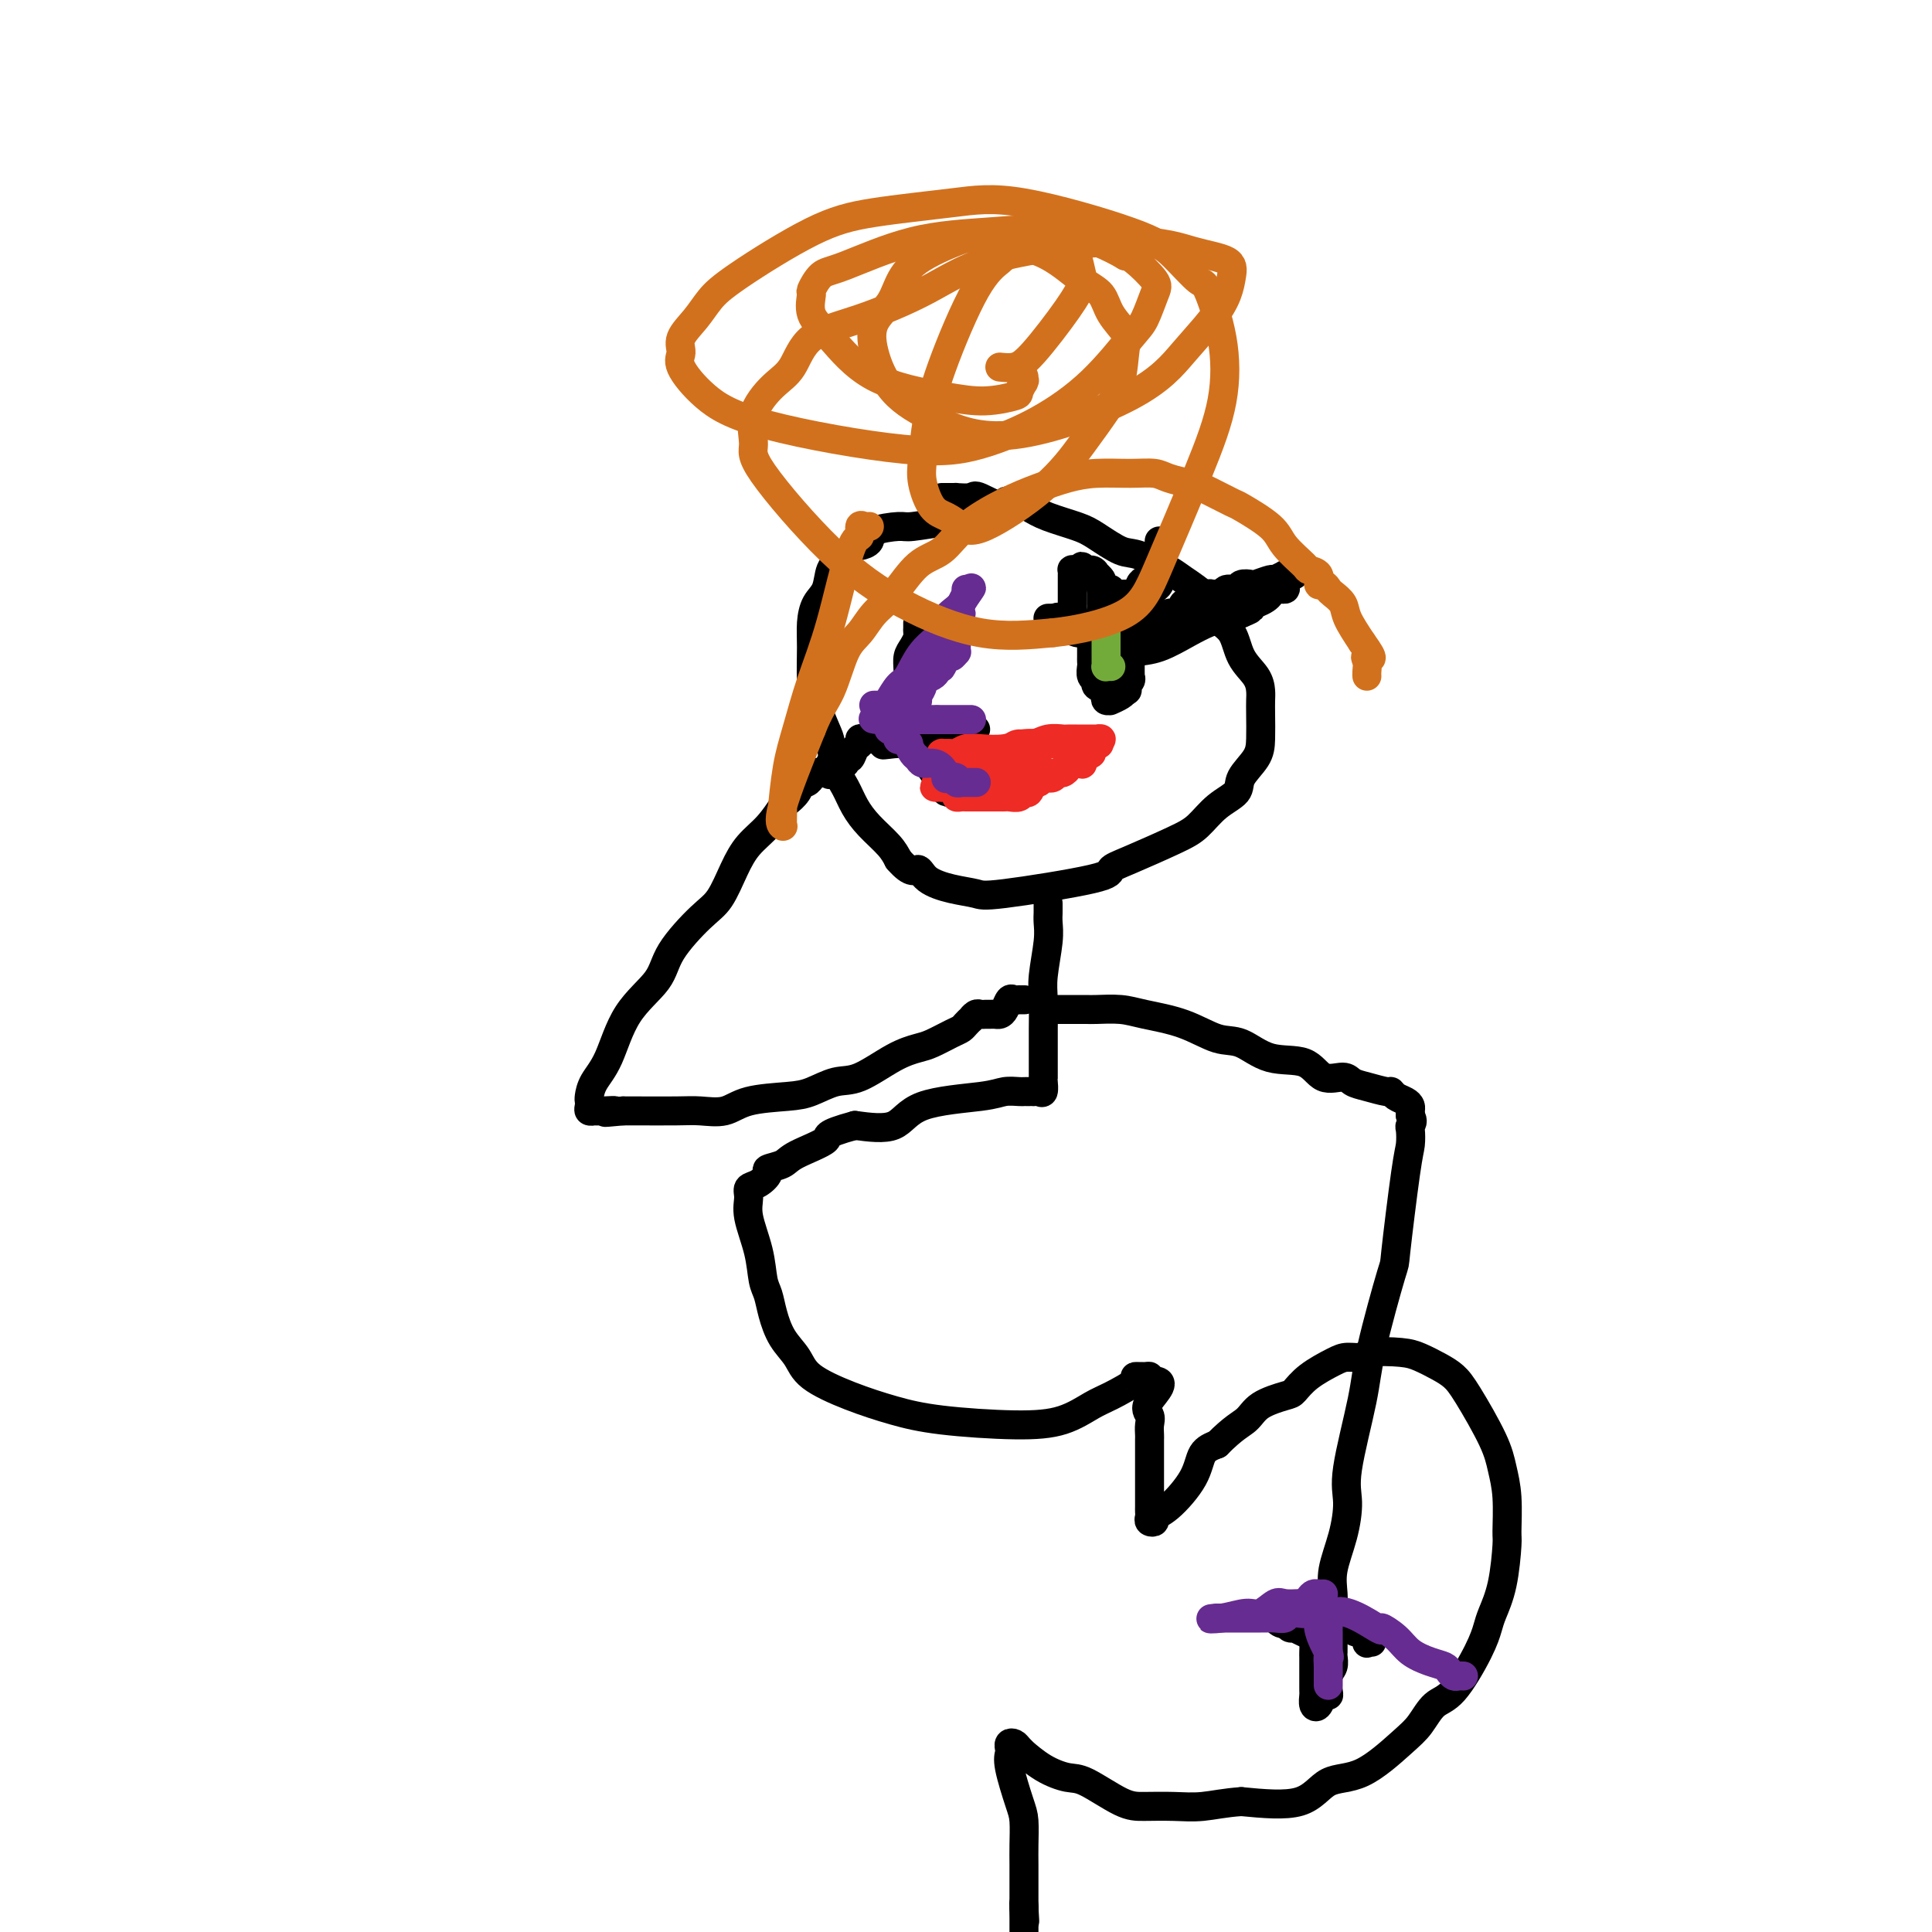 <svg viewBox='0 0 400 400' version='1.1' xmlns='http://www.w3.org/2000/svg' xmlns:xlink='http://www.w3.org/1999/xlink'><g fill='none' stroke='#000000' stroke-width='6' stroke-linecap='round' stroke-linejoin='round'><path d='M203,108c-0.303,0.000 -0.605,0.000 -1,0c-0.395,-0.000 -0.881,-0.001 -1,0c-0.119,0.001 0.129,0.004 0,0c-0.129,-0.004 -0.636,-0.016 -1,0c-0.364,0.016 -0.585,0.059 -1,0c-0.415,-0.059 -1.023,-0.219 -3,0c-1.977,0.219 -5.321,0.819 -7,1c-1.679,0.181 -1.693,-0.057 -3,0c-1.307,0.057 -3.908,0.410 -5,1c-1.092,0.590 -0.677,1.418 -1,2c-0.323,0.582 -1.386,0.916 -2,1c-0.614,0.084 -0.779,-0.084 -1,0c-0.221,0.084 -0.496,0.419 -1,1c-0.504,0.581 -1.235,1.407 -2,2c-0.765,0.593 -1.564,0.953 -2,2c-0.436,1.047 -0.510,2.783 -1,4c-0.490,1.217 -1.397,1.916 -2,3c-0.603,1.084 -0.901,2.552 -1,4c-0.099,1.448 0.001,2.875 0,5c-0.001,2.125 -0.103,4.949 0,7c0.103,2.051 0.412,3.328 1,5c0.588,1.672 1.455,3.738 2,5c0.545,1.262 0.767,1.719 1,3c0.233,1.281 0.479,3.385 1,5c0.521,1.615 1.319,2.739 2,4c0.681,1.261 1.244,2.658 2,4c0.756,1.342 1.703,2.631 3,4c1.297,1.369 2.942,2.820 4,4c1.058,1.180 1.529,2.090 2,3'/><path d='M186,178c2.857,3.300 3.499,2.050 4,2c0.501,-0.050 0.860,1.101 2,2c1.140,0.899 3.060,1.545 5,2c1.940,0.455 3.900,0.721 5,1c1.100,0.279 1.340,0.573 6,0c4.660,-0.573 13.740,-2.014 18,-3c4.260,-0.986 3.699,-1.517 4,-2c0.301,-0.483 1.465,-0.920 4,-2c2.535,-1.080 6.442,-2.805 9,-4c2.558,-1.195 3.768,-1.859 5,-3c1.232,-1.141 2.488,-2.757 4,-4c1.512,-1.243 3.281,-2.111 4,-3c0.719,-0.889 0.389,-1.800 1,-3c0.611,-1.200 2.164,-2.691 3,-4c0.836,-1.309 0.955,-2.436 1,-4c0.045,-1.564 0.016,-3.564 0,-5c-0.016,-1.436 -0.019,-2.307 0,-3c0.019,-0.693 0.061,-1.210 0,-2c-0.061,-0.790 -0.226,-1.855 -1,-3c-0.774,-1.145 -2.158,-2.369 -3,-4c-0.842,-1.631 -1.142,-3.667 -2,-5c-0.858,-1.333 -2.274,-1.962 -3,-3c-0.726,-1.038 -0.762,-2.486 -2,-4c-1.238,-1.514 -3.679,-3.095 -5,-4c-1.321,-0.905 -1.523,-1.134 -3,-2c-1.477,-0.866 -4.229,-2.367 -6,-3c-1.771,-0.633 -2.560,-0.396 -4,-1c-1.440,-0.604 -3.530,-2.048 -5,-3c-1.470,-0.952 -2.319,-1.410 -4,-2c-1.681,-0.590 -4.195,-1.311 -6,-2c-1.805,-0.689 -2.903,-1.344 -4,-2'/><path d='M213,105c-6.572,-2.818 -4.502,-0.363 -5,0c-0.498,0.363 -3.566,-1.367 -5,-2c-1.434,-0.633 -1.236,-0.170 -2,0c-0.764,0.170 -2.492,0.045 -3,0c-0.508,-0.045 0.204,-0.012 0,0c-0.204,0.012 -1.324,0.003 -2,0c-0.676,-0.003 -0.907,-0.001 -1,0c-0.093,0.001 -0.046,0.000 0,0'/><path d='M217,187c-0.002,0.351 -0.004,0.701 0,1c0.004,0.299 0.015,0.545 0,1c-0.015,0.455 -0.057,1.118 0,2c0.057,0.882 0.211,1.981 0,4c-0.211,2.019 -0.789,4.957 -1,7c-0.211,2.043 -0.057,3.191 0,5c0.057,1.809 0.015,4.279 0,6c-0.015,1.721 -0.004,2.694 0,4c0.004,1.306 0.002,2.946 0,4c-0.002,1.054 -0.003,1.522 0,2c0.003,0.478 0.011,0.965 0,1c-0.011,0.035 -0.041,-0.383 0,0c0.041,0.383 0.152,1.567 0,2c-0.152,0.433 -0.566,0.116 -1,0c-0.434,-0.116 -0.888,-0.031 -1,0c-0.112,0.031 0.119,0.008 0,0c-0.119,-0.008 -0.586,0.001 -1,0c-0.414,-0.001 -0.775,-0.011 -1,0c-0.225,0.011 -0.314,0.042 -1,0c-0.686,-0.042 -1.968,-0.158 -3,0c-1.032,0.158 -1.813,0.589 -5,1c-3.187,0.411 -8.781,0.803 -12,2c-3.219,1.197 -4.063,3.199 -6,4c-1.937,0.801 -4.969,0.400 -8,0'/><path d='M177,233c-7.063,1.918 -5.222,2.215 -6,3c-0.778,0.785 -4.175,2.060 -6,3c-1.825,0.940 -2.076,1.547 -3,2c-0.924,0.453 -2.520,0.753 -3,1c-0.480,0.247 0.157,0.440 0,1c-0.157,0.560 -1.107,1.488 -2,2c-0.893,0.512 -1.729,0.609 -2,1c-0.271,0.391 0.021,1.076 0,2c-0.021,0.924 -0.357,2.087 0,4c0.357,1.913 1.407,4.577 2,7c0.593,2.423 0.729,4.605 1,6c0.271,1.395 0.677,2.004 1,3c0.323,0.996 0.565,2.381 1,4c0.435,1.619 1.065,3.473 2,5c0.935,1.527 2.177,2.727 3,4c0.823,1.273 1.228,2.618 3,4c1.772,1.382 4.913,2.800 8,4c3.087,1.200 6.122,2.182 9,3c2.878,0.818 5.600,1.472 10,2c4.400,0.528 10.476,0.930 15,1c4.524,0.070 7.494,-0.191 10,-1c2.506,-0.809 4.549,-2.164 6,-3c1.451,-0.836 2.312,-1.153 4,-2c1.688,-0.847 4.204,-2.224 5,-3c0.796,-0.776 -0.127,-0.950 0,-1c0.127,-0.050 1.303,0.025 2,0c0.697,-0.025 0.913,-0.150 1,0c0.087,0.150 0.043,0.575 0,1'/><path d='M238,286c4.332,-0.644 1.161,2.247 0,4c-1.161,1.753 -0.311,2.368 0,3c0.311,0.632 0.083,1.282 0,2c-0.083,0.718 -0.022,1.503 0,2c0.022,0.497 0.006,0.707 0,1c-0.006,0.293 -0.002,0.671 0,1c0.002,0.329 0.000,0.611 0,1c-0.000,0.389 -0.000,0.885 0,1c0.000,0.115 0.000,-0.153 0,0c-0.000,0.153 -0.000,0.726 0,1c0.000,0.274 -0.000,0.248 0,1c0.000,0.752 0.000,2.281 0,3c-0.000,0.719 -0.000,0.626 0,1c0.000,0.374 0.000,1.213 0,2c-0.000,0.787 -0.001,1.521 0,2c0.001,0.479 0.005,0.704 0,1c-0.005,0.296 -0.017,0.665 0,1c0.017,0.335 0.064,0.637 0,1c-0.064,0.363 -0.238,0.787 0,1c0.238,0.213 0.888,0.216 1,0c0.112,-0.216 -0.315,-0.649 0,-1c0.315,-0.351 1.373,-0.620 3,-2c1.627,-1.380 3.823,-3.872 5,-6c1.177,-2.128 1.336,-3.894 2,-5c0.664,-1.106 1.832,-1.553 3,-2'/><path d='M252,299c3.417,-3.456 4.961,-4.098 6,-5c1.039,-0.902 1.573,-2.066 3,-3c1.427,-0.934 3.746,-1.638 5,-2c1.254,-0.362 1.443,-0.383 2,-1c0.557,-0.617 1.482,-1.829 3,-3c1.518,-1.171 3.627,-2.300 5,-3c1.373,-0.700 2.008,-0.970 3,-1c0.992,-0.030 2.341,0.180 3,0c0.659,-0.180 0.627,-0.750 2,-1c1.373,-0.250 4.150,-0.179 6,0c1.850,0.179 2.772,0.465 4,1c1.228,0.535 2.763,1.317 4,2c1.237,0.683 2.178,1.267 3,2c0.822,0.733 1.527,1.615 3,4c1.473,2.385 3.716,6.272 5,9c1.284,2.728 1.610,4.297 2,6c0.390,1.703 0.844,3.541 1,6c0.156,2.459 0.015,5.539 0,7c-0.015,1.461 0.098,1.303 0,3c-0.098,1.697 -0.406,5.250 -1,8c-0.594,2.750 -1.475,4.699 -2,6c-0.525,1.301 -0.696,1.955 -1,3c-0.304,1.045 -0.741,2.482 -2,5c-1.259,2.518 -3.338,6.118 -5,8c-1.662,1.882 -2.905,2.045 -4,3c-1.095,0.955 -2.040,2.701 -3,4c-0.960,1.299 -1.934,2.149 -4,4c-2.066,1.851 -5.224,4.702 -8,6c-2.776,1.298 -5.170,1.042 -7,2c-1.830,0.958 -3.094,3.131 -6,4c-2.906,0.869 -7.453,0.435 -12,0'/><path d='M257,373c-3.387,0.226 -5.855,0.792 -8,1c-2.145,0.208 -3.965,0.057 -6,0c-2.035,-0.057 -4.283,-0.020 -6,0c-1.717,0.020 -2.902,0.022 -5,-1c-2.098,-1.022 -5.107,-3.068 -7,-4c-1.893,-0.932 -2.668,-0.750 -4,-1c-1.332,-0.250 -3.221,-0.932 -5,-2c-1.779,-1.068 -3.447,-2.522 -4,-3c-0.553,-0.478 0.009,0.019 0,0c-0.009,-0.019 -0.591,-0.553 -1,-1c-0.409,-0.447 -0.647,-0.808 -1,-1c-0.353,-0.192 -0.820,-0.214 -1,0c-0.180,0.214 -0.073,0.663 0,1c0.073,0.337 0.110,0.561 0,1c-0.110,0.439 -0.369,1.092 0,3c0.369,1.908 1.367,5.072 2,7c0.633,1.928 0.902,2.621 1,4c0.098,1.379 0.026,3.444 0,5c-0.026,1.556 -0.007,2.602 0,4c0.007,1.398 0.002,3.148 0,4c-0.002,0.852 -0.001,0.806 0,1c0.001,0.194 0.000,0.629 0,1c-0.000,0.371 -0.000,0.677 0,1c0.000,0.323 0.000,0.664 0,1c-0.000,0.336 -0.000,0.668 0,1'/><path d='M212,395c0.311,5.289 0.089,1.511 0,0c-0.089,-1.511 -0.044,-0.756 0,0'/><path d='M212,395c0.000,-0.100 0.000,-0.199 0,0c0.000,0.199 0.000,0.697 0,1c0.000,0.303 0.000,0.411 0,1c0.000,0.589 0.000,1.659 0,2c-0.000,0.341 0.000,-0.045 0,0c-0.000,0.045 0.000,0.523 0,1'/><path d='M217,209c0.335,0.000 0.670,0.000 1,0c0.330,-0.000 0.655,-0.000 1,0c0.345,0.000 0.709,0.000 1,0c0.291,-0.000 0.510,-0.001 1,0c0.490,0.001 1.250,0.003 2,0c0.750,-0.003 1.489,-0.010 2,0c0.511,0.010 0.793,0.038 2,0c1.207,-0.038 3.339,-0.143 5,0c1.661,0.143 2.850,0.533 5,1c2.150,0.467 5.261,1.012 8,2c2.739,0.988 5.106,2.420 7,3c1.894,0.580 3.316,0.309 5,1c1.684,0.691 3.630,2.346 6,3c2.370,0.654 5.164,0.307 7,1c1.836,0.693 2.713,2.424 4,3c1.287,0.576 2.985,-0.004 4,0c1.015,0.004 1.346,0.593 2,1c0.654,0.407 1.632,0.634 3,1c1.368,0.366 3.127,0.872 4,1c0.873,0.128 0.861,-0.120 1,0c0.139,0.120 0.430,0.610 1,1c0.570,0.390 1.421,0.682 2,1c0.579,0.318 0.887,0.663 1,1c0.113,0.337 0.032,0.668 0,1c-0.032,0.332 -0.016,0.666 0,1'/><path d='M292,231c0.776,1.207 0.214,1.723 0,2c-0.214,0.277 -0.082,0.314 0,1c0.082,0.686 0.113,2.023 0,3c-0.113,0.977 -0.371,1.596 -1,6c-0.629,4.404 -1.630,12.593 -2,16c-0.370,3.407 -0.109,2.033 -1,5c-0.891,2.967 -2.934,10.276 -4,15c-1.066,4.724 -1.155,6.864 -2,11c-0.845,4.136 -2.447,10.269 -3,14c-0.553,3.731 -0.057,5.062 0,7c0.057,1.938 -0.324,4.484 -1,7c-0.676,2.516 -1.645,5.003 -2,7c-0.355,1.997 -0.095,3.506 0,5c0.095,1.494 0.025,2.974 0,4c-0.025,1.026 -0.006,1.599 0,2c0.006,0.401 -0.001,0.629 0,1c0.001,0.371 0.011,0.883 0,1c-0.011,0.117 -0.041,-0.161 0,0c0.041,0.161 0.155,0.760 0,1c-0.155,0.240 -0.577,0.120 -1,0'/><path d='M275,339c-2.588,16.481 -0.556,3.684 0,-1c0.556,-4.684 -0.362,-1.255 -1,0c-0.638,1.255 -0.995,0.336 -1,0c-0.005,-0.336 0.340,-0.089 0,0c-0.340,0.089 -1.367,0.020 -2,0c-0.633,-0.020 -0.873,0.008 -1,0c-0.127,-0.008 -0.143,-0.054 0,0c0.143,0.054 0.444,0.208 0,0c-0.444,-0.208 -1.635,-0.776 -2,-1c-0.365,-0.224 0.095,-0.102 0,0c-0.095,0.102 -0.743,0.186 -1,0c-0.257,-0.186 -0.121,-0.642 0,-1c0.121,-0.358 0.228,-0.619 0,-1c-0.228,-0.381 -0.792,-0.883 -1,-1c-0.208,-0.117 -0.059,0.150 0,0c0.059,-0.150 0.030,-0.717 0,-1c-0.030,-0.283 -0.060,-0.282 0,0c0.060,0.282 0.208,0.845 0,1c-0.208,0.155 -0.774,-0.099 -1,0c-0.226,0.099 -0.113,0.549 0,1'/><path d='M265,335c-1.611,-0.392 -0.639,0.627 0,1c0.639,0.373 0.944,0.100 1,0c0.056,-0.100 -0.139,-0.027 0,0c0.139,0.027 0.612,0.007 1,0c0.388,-0.007 0.692,-0.002 1,0c0.308,0.002 0.621,0.001 1,0c0.379,-0.001 0.823,-0.001 1,0c0.177,0.001 0.086,0.004 0,0c-0.086,-0.004 -0.167,-0.016 0,0c0.167,0.016 0.581,0.061 1,0c0.419,-0.061 0.844,-0.227 1,0c0.156,0.227 0.042,0.848 0,1c-0.042,0.152 -0.011,-0.165 0,0c0.011,0.165 0.003,0.814 0,1c-0.003,0.186 -0.001,-0.090 0,0c0.001,0.090 0.000,0.545 0,1'/><path d='M272,339c1.083,0.874 0.290,1.058 0,1c-0.290,-0.058 -0.078,-0.360 0,0c0.078,0.360 0.021,1.381 0,2c-0.021,0.619 -0.006,0.834 0,1c0.006,0.166 0.002,0.281 0,1c-0.002,0.719 -0.001,2.042 0,3c0.001,0.958 0.003,1.551 0,2c-0.003,0.449 -0.012,0.754 0,1c0.012,0.246 0.045,0.434 0,1c-0.045,0.566 -0.170,1.509 0,2c0.170,0.491 0.633,0.528 1,0c0.367,-0.528 0.638,-1.622 1,-2c0.362,-0.378 0.815,-0.041 1,0c0.185,0.041 0.102,-0.213 0,-1c-0.102,-0.787 -0.224,-2.108 0,-3c0.224,-0.892 0.792,-1.356 1,-2c0.208,-0.644 0.056,-1.468 0,-2c-0.056,-0.532 -0.015,-0.772 0,-1c0.015,-0.228 0.004,-0.442 0,-1c-0.004,-0.558 -0.001,-1.458 0,-2c0.001,-0.542 0.000,-0.726 0,-1c-0.000,-0.274 -0.000,-0.637 0,-1'/><path d='M276,337c0.626,-2.419 0.190,-0.467 0,0c-0.190,0.467 -0.135,-0.550 0,-1c0.135,-0.450 0.350,-0.333 1,0c0.650,0.333 1.733,0.881 2,1c0.267,0.119 -0.283,-0.193 0,0c0.283,0.193 1.400,0.889 2,1c0.600,0.111 0.683,-0.362 1,0c0.317,0.362 0.869,1.561 1,2c0.131,0.439 -0.157,0.118 0,0c0.157,-0.118 0.759,-0.034 1,0c0.241,0.034 0.120,0.017 0,0'/><path d='M212,207c0.120,-0.001 0.239,-0.002 0,0c-0.239,0.002 -0.838,0.007 -1,0c-0.162,-0.007 0.111,-0.026 0,0c-0.111,0.026 -0.607,0.098 -1,0c-0.393,-0.098 -0.683,-0.366 -1,0c-0.317,0.366 -0.662,1.366 -1,2c-0.338,0.634 -0.668,0.902 -1,1c-0.332,0.098 -0.666,0.025 -1,0c-0.334,-0.025 -0.668,-0.003 -1,0c-0.332,0.003 -0.663,-0.014 -1,0c-0.337,0.014 -0.682,0.059 -1,0c-0.318,-0.059 -0.610,-0.223 -1,0c-0.390,0.223 -0.879,0.832 -1,1c-0.121,0.168 0.126,-0.106 0,0c-0.126,0.106 -0.626,0.591 -1,1c-0.374,0.409 -0.621,0.740 -1,1c-0.379,0.260 -0.891,0.448 -2,1c-1.109,0.552 -2.816,1.467 -4,2c-1.184,0.533 -1.846,0.686 -3,1c-1.154,0.314 -2.801,0.791 -5,2c-2.199,1.209 -4.952,3.149 -7,4c-2.048,0.851 -3.393,0.614 -5,1c-1.607,0.386 -3.476,1.396 -5,2c-1.524,0.604 -2.703,0.803 -5,1c-2.297,0.197 -5.711,0.393 -8,1c-2.289,0.607 -3.453,1.627 -5,2c-1.547,0.373 -3.476,0.100 -5,0c-1.524,-0.100 -2.641,-0.027 -5,0c-2.359,0.027 -5.960,0.008 -8,0c-2.040,-0.008 -2.520,-0.004 -3,0'/><path d='M129,230c-6.397,0.619 -2.890,0.166 -2,0c0.890,-0.166 -0.837,-0.044 -2,0c-1.163,0.044 -1.762,0.009 -2,0c-0.238,-0.009 -0.116,0.008 0,0c0.116,-0.008 0.227,-0.042 0,0c-0.227,0.042 -0.791,0.161 -1,0c-0.209,-0.161 -0.061,-0.601 0,-1c0.061,-0.399 0.036,-0.758 0,-1c-0.036,-0.242 -0.084,-0.366 0,-1c0.084,-0.634 0.298,-1.776 1,-3c0.702,-1.224 1.892,-2.530 3,-5c1.108,-2.470 2.134,-6.104 4,-9c1.866,-2.896 4.572,-5.053 6,-7c1.428,-1.947 1.578,-3.682 3,-6c1.422,-2.318 4.116,-5.217 6,-7c1.884,-1.783 2.957,-2.450 4,-4c1.043,-1.550 2.057,-3.983 3,-6c0.943,-2.017 1.814,-3.618 3,-5c1.186,-1.382 2.685,-2.546 4,-4c1.315,-1.454 2.446,-3.197 3,-4c0.554,-0.803 0.531,-0.664 1,-1c0.469,-0.336 1.431,-1.147 2,-2c0.569,-0.853 0.744,-1.749 1,-2c0.256,-0.251 0.593,0.143 1,0c0.407,-0.143 0.882,-0.823 1,-1c0.118,-0.177 -0.123,0.148 0,0c0.123,-0.148 0.610,-0.771 1,-1c0.390,-0.229 0.683,-0.066 1,0c0.317,0.066 0.659,0.033 1,0'/><path d='M171,160c2.704,-2.333 1.463,-0.664 1,0c-0.463,0.664 -0.148,0.323 0,0c0.148,-0.323 0.130,-0.627 0,-1c-0.130,-0.373 -0.372,-0.816 0,-1c0.372,-0.184 1.356,-0.109 2,0c0.644,0.109 0.947,0.251 1,0c0.053,-0.251 -0.144,-0.894 0,-1c0.144,-0.106 0.629,0.325 1,0c0.371,-0.325 0.629,-1.408 1,-2c0.371,-0.592 0.856,-0.695 1,-1c0.144,-0.305 -0.052,-0.813 0,-1c0.052,-0.187 0.354,-0.053 1,0c0.646,0.053 1.637,0.024 2,0c0.363,-0.024 0.098,-0.045 0,0c-0.098,0.045 -0.028,0.156 0,0c0.028,-0.156 0.014,-0.578 0,-1'/><path d='M181,152c1.774,-1.421 1.207,-0.973 1,-1c-0.207,-0.027 -0.056,-0.529 0,-1c0.056,-0.471 0.018,-0.911 0,-1c-0.018,-0.089 -0.016,0.172 0,0c0.016,-0.172 0.046,-0.778 0,-1c-0.046,-0.222 -0.167,-0.059 0,0c0.167,0.059 0.622,0.016 1,0c0.378,-0.016 0.679,-0.005 1,0c0.321,0.005 0.660,0.002 1,0'/><path d='M185,148c0.618,-0.380 0.165,0.669 0,1c-0.165,0.331 -0.040,-0.055 0,0c0.040,0.055 -0.004,0.551 0,1c0.004,0.449 0.056,0.852 0,1c-0.056,0.148 -0.221,0.040 0,0c0.221,-0.040 0.829,-0.011 1,0c0.171,0.011 -0.095,0.003 0,0c0.095,-0.003 0.550,-0.001 1,0c0.450,0.001 0.895,0.000 1,0c0.105,-0.000 -0.131,-0.000 0,0c0.131,0.000 0.629,0.000 1,0c0.371,-0.000 0.616,-0.000 1,0c0.384,0.000 0.909,0.000 1,0c0.091,-0.000 -0.251,-0.000 0,0c0.251,0.000 1.096,0.000 2,0c0.904,-0.000 1.867,-0.000 2,0c0.133,0.000 -0.564,0.000 0,0c0.564,-0.000 2.388,-0.000 3,0c0.612,0.000 0.011,0.000 0,0c-0.011,-0.000 0.569,-0.000 1,0c0.431,0.000 0.713,0.000 1,0c0.287,-0.000 0.577,-0.000 1,0c0.423,0.000 0.978,0.000 1,0c0.022,-0.000 -0.489,-0.000 -1,0'/><path d='M201,151c2.008,0.000 -0.971,0.000 -2,0c-1.029,-0.000 -0.106,-0.001 0,0c0.106,0.001 -0.605,0.003 -1,0c-0.395,-0.003 -0.476,-0.011 -1,0c-0.524,0.011 -1.493,0.041 -2,0c-0.507,-0.041 -0.552,-0.155 -1,0c-0.448,0.155 -1.300,0.577 -2,1c-0.700,0.423 -1.249,0.845 -2,1c-0.751,0.155 -1.703,0.041 -2,0c-0.297,-0.041 0.061,-0.011 0,0c-0.061,0.011 -0.541,0.003 -1,0c-0.459,-0.003 -0.896,-0.001 -1,0c-0.104,0.001 0.125,-0.001 0,0c-0.125,0.001 -0.602,0.003 -1,0c-0.398,-0.003 -0.715,-0.011 -1,0c-0.285,0.011 -0.538,0.041 -1,0c-0.462,-0.041 -1.132,-0.155 -1,0c0.132,0.155 1.066,0.577 2,1'/><path d='M184,154c-2.518,0.464 -0.311,0.125 1,0c1.311,-0.125 1.728,-0.034 2,0c0.272,0.034 0.399,0.012 1,0c0.601,-0.012 1.677,-0.014 2,0c0.323,0.014 -0.105,0.042 0,0c0.105,-0.042 0.744,-0.155 1,0c0.256,0.155 0.128,0.577 0,1'/><path d='M191,155c1.309,0.106 1.082,-0.129 1,0c-0.082,0.129 -0.019,0.623 0,1c0.019,0.377 -0.006,0.639 0,1c0.006,0.361 0.044,0.823 0,1c-0.044,0.177 -0.169,0.071 0,0c0.169,-0.071 0.634,-0.106 1,0c0.366,0.106 0.634,0.354 1,1c0.366,0.646 0.830,1.689 1,2c0.170,0.311 0.044,-0.110 0,0c-0.044,0.110 -0.007,0.752 0,1c0.007,0.248 -0.015,0.102 0,0c0.015,-0.102 0.066,-0.161 0,0c-0.066,0.161 -0.248,0.543 0,1c0.248,0.457 0.928,0.988 1,1c0.072,0.012 -0.464,-0.494 -1,-1'/><path d='M195,163c0.484,0.905 -0.305,-0.832 -1,-2c-0.695,-1.168 -1.297,-1.767 -2,-3c-0.703,-1.233 -1.509,-3.101 -2,-4c-0.491,-0.899 -0.667,-0.829 -1,-1c-0.333,-0.171 -0.821,-0.585 -1,-1c-0.179,-0.415 -0.048,-0.833 0,-1c0.048,-0.167 0.013,-0.084 0,0c-0.013,0.084 -0.003,0.170 0,0c0.003,-0.170 0.001,-0.596 0,-1c-0.001,-0.404 -0.000,-0.786 0,-1c0.000,-0.214 -0.001,-0.259 0,-1c0.001,-0.741 0.003,-2.176 0,-3c-0.003,-0.824 -0.011,-1.037 0,-2c0.011,-0.963 0.041,-2.678 0,-4c-0.041,-1.322 -0.155,-2.252 0,-3c0.155,-0.748 0.577,-1.314 1,-2c0.423,-0.686 0.845,-1.490 1,-2c0.155,-0.510 0.041,-0.724 0,-1c-0.041,-0.276 -0.011,-0.613 0,-1c0.011,-0.387 0.003,-0.825 0,-1c-0.003,-0.175 -0.002,-0.088 0,0'/></g>
<g fill='none' stroke='#EE2B24' stroke-width='6' stroke-linecap='round' stroke-linejoin='round'><path d='M206,158c0.080,0.061 0.160,0.123 0,0c-0.160,-0.123 -0.560,-0.429 0,-1c0.560,-0.571 2.080,-1.407 3,-2c0.920,-0.593 1.240,-0.944 2,-1c0.760,-0.056 1.962,0.181 3,0c1.038,-0.181 1.913,-0.781 3,-1c1.087,-0.219 2.385,-0.059 3,0c0.615,0.059 0.546,0.016 1,0c0.454,-0.016 1.432,-0.004 2,0c0.568,0.004 0.725,0.001 1,0c0.275,-0.001 0.666,-0.001 1,0c0.334,0.001 0.609,0.003 1,0c0.391,-0.003 0.899,-0.011 1,0c0.101,0.011 -0.203,0.041 0,0c0.203,-0.041 0.915,-0.155 1,0c0.085,0.155 -0.458,0.577 -1,1'/><path d='M227,154c1.409,0.155 -0.069,0.042 -1,0c-0.931,-0.042 -1.316,-0.012 -2,0c-0.684,0.012 -1.668,0.007 -3,0c-1.332,-0.007 -3.010,-0.016 -4,0c-0.990,0.016 -1.290,0.056 -2,0c-0.710,-0.056 -1.829,-0.207 -3,0c-1.171,0.207 -2.392,0.774 -4,1c-1.608,0.226 -3.601,0.113 -5,0c-1.399,-0.113 -2.203,-0.226 -3,0c-0.797,0.226 -1.587,0.792 -2,1c-0.413,0.208 -0.449,0.059 -1,0c-0.551,-0.059 -1.618,-0.026 -2,0c-0.382,0.026 -0.081,0.045 0,0c0.081,-0.045 -0.059,-0.156 0,0c0.059,0.156 0.315,0.578 1,1c0.685,0.422 1.797,0.845 3,1c1.203,0.155 2.498,0.041 4,0c1.502,-0.041 3.212,-0.011 4,0c0.788,0.011 0.654,0.003 1,0c0.346,-0.003 1.173,-0.002 2,0'/><path d='M210,158c2.420,0.205 1.971,-0.284 2,-1c0.029,-0.716 0.537,-1.660 1,-2c0.463,-0.340 0.880,-0.077 1,0c0.120,0.077 -0.057,-0.032 0,0c0.057,0.032 0.347,0.205 1,0c0.653,-0.205 1.667,-0.787 2,-1c0.333,-0.213 -0.015,-0.057 0,0c0.015,0.057 0.395,0.015 1,0c0.605,-0.015 1.437,-0.004 2,0c0.563,0.004 0.859,0.001 1,0c0.141,-0.001 0.129,-0.000 0,0c-0.129,0.000 -0.375,0.000 0,0c0.375,-0.000 1.370,-0.000 2,0c0.630,0.000 0.894,0.000 1,0c0.106,-0.000 0.053,-0.000 0,0'/><path d='M224,154c2.327,-0.619 1.145,-0.166 1,0c-0.145,0.166 0.747,0.045 1,0c0.253,-0.045 -0.132,-0.014 0,0c0.132,0.014 0.782,0.012 1,0c0.218,-0.012 0.003,-0.033 0,0c-0.003,0.033 0.205,0.122 0,0c-0.205,-0.122 -0.824,-0.453 -1,0c-0.176,0.453 0.090,1.691 0,2c-0.090,0.309 -0.536,-0.309 -1,0c-0.464,0.309 -0.948,1.547 -1,2c-0.052,0.453 0.326,0.121 0,0c-0.326,-0.121 -1.355,-0.033 -2,0c-0.645,0.033 -0.904,0.009 -1,0c-0.096,-0.009 -0.027,-0.003 0,0c0.027,0.003 0.014,0.001 0,0'/><path d='M221,158c-0.881,0.780 -0.082,0.731 0,1c0.082,0.269 -0.552,0.857 -1,1c-0.448,0.143 -0.712,-0.159 -1,0c-0.288,0.159 -0.602,0.779 -1,1c-0.398,0.221 -0.880,0.043 -1,0c-0.120,-0.043 0.123,0.049 0,0c-0.123,-0.049 -0.610,-0.238 -1,0c-0.390,0.238 -0.681,0.905 -1,1c-0.319,0.095 -0.667,-0.381 -1,0c-0.333,0.381 -0.653,1.619 -1,2c-0.347,0.381 -0.722,-0.094 -1,0c-0.278,0.094 -0.460,0.757 -1,1c-0.540,0.243 -1.440,0.065 -2,0c-0.560,-0.065 -0.781,-0.017 -1,0c-0.219,0.017 -0.436,0.005 -1,0c-0.564,-0.005 -1.475,-0.001 -2,0c-0.525,0.001 -0.666,0.000 -1,0c-0.334,-0.000 -0.863,-0.000 -1,0c-0.137,0.000 0.118,-0.000 0,0c-0.118,0.000 -0.610,0.001 -1,0c-0.390,-0.001 -0.677,-0.003 -1,0c-0.323,0.003 -0.682,0.011 -1,0c-0.318,-0.011 -0.597,-0.041 -1,0c-0.403,0.041 -0.931,0.155 -1,0c-0.069,-0.155 0.322,-0.578 0,-1c-0.322,-0.422 -1.356,-0.845 -2,-1c-0.644,-0.155 -0.898,-0.044 -1,0c-0.102,0.044 -0.051,0.022 0,0'/><path d='M195,163c-2.397,-0.249 -1.388,0.130 -1,0c0.388,-0.130 0.155,-0.767 0,-1c-0.155,-0.233 -0.231,-0.062 0,0c0.231,0.062 0.770,0.017 1,0c0.230,-0.017 0.152,-0.004 0,0c-0.152,0.004 -0.376,0.001 0,0c0.376,-0.001 1.353,-0.000 2,0c0.647,0.000 0.965,0.000 1,0c0.035,-0.000 -0.212,-0.000 0,0c0.212,0.000 0.883,0.000 1,0c0.117,-0.000 -0.320,-0.000 0,0c0.320,0.000 1.395,0.000 2,0c0.605,-0.000 0.739,-0.000 1,0c0.261,0.000 0.650,0.000 1,0c0.350,-0.000 0.661,-0.000 1,0c0.339,0.000 0.707,0.000 1,0c0.293,-0.000 0.512,-0.000 1,0c0.488,0.000 1.244,0.000 2,0'/><path d='M208,162c1.984,-0.155 0.445,-0.042 0,0c-0.445,0.042 0.204,0.012 1,0c0.796,-0.012 1.738,-0.007 2,0c0.262,0.007 -0.155,0.016 0,0c0.155,-0.016 0.882,-0.057 1,0c0.118,0.057 -0.372,0.211 0,0c0.372,-0.211 1.606,-0.788 2,-1c0.394,-0.212 -0.052,-0.061 0,0c0.052,0.061 0.602,0.030 1,0c0.398,-0.030 0.643,-0.060 1,0c0.357,0.060 0.827,0.208 1,0c0.173,-0.208 0.049,-0.774 0,-1c-0.049,-0.226 -0.025,-0.113 0,0'/></g>
<g fill='none' stroke='#000000' stroke-width='6' stroke-linecap='round' stroke-linejoin='round'><path d='M226,132c0.000,0.000 0.100,0.100 0.1,0.1'/><path d='M226,132c0.000,0.341 0.000,0.683 0,1c-0.000,0.317 -0.000,0.610 0,1c0.000,0.390 0.000,0.877 0,1c-0.000,0.123 -0.001,-0.118 0,0c0.001,0.118 0.005,0.595 0,1c-0.005,0.405 -0.017,0.738 0,1c0.017,0.262 0.065,0.451 0,1c-0.065,0.549 -0.241,1.456 0,2c0.241,0.544 0.901,0.724 1,1c0.099,0.276 -0.362,0.648 0,1c0.362,0.352 1.548,0.682 2,1c0.452,0.318 0.172,0.622 0,1c-0.172,0.378 -0.236,0.830 0,1c0.236,0.170 0.770,0.056 1,0c0.230,-0.056 0.154,-0.056 0,0c-0.154,0.056 -0.388,0.169 0,0c0.388,-0.169 1.396,-0.620 2,-1c0.604,-0.380 0.802,-0.690 1,-1'/><path d='M233,143c0.868,0.126 0.036,-0.557 0,-1c-0.036,-0.443 0.722,-0.644 1,-1c0.278,-0.356 0.074,-0.865 0,-1c-0.074,-0.135 -0.020,0.104 0,0c0.020,-0.104 0.005,-0.552 0,-1c-0.005,-0.448 -0.001,-0.894 0,-1c0.001,-0.106 0.000,0.130 0,0c-0.000,-0.130 -0.000,-0.626 0,-1c0.000,-0.374 -0.000,-0.625 0,-1c0.000,-0.375 0.001,-0.875 0,-1c-0.001,-0.125 -0.002,0.124 0,0c0.002,-0.124 0.008,-0.622 0,-1c-0.008,-0.378 -0.030,-0.637 0,-1c0.030,-0.363 0.113,-0.829 0,-1c-0.113,-0.171 -0.422,-0.046 -1,0c-0.578,0.046 -1.426,0.012 -2,0c-0.574,-0.012 -0.876,-0.003 -1,0c-0.124,0.003 -0.072,0.001 0,0c0.072,-0.001 0.163,-0.000 0,0c-0.163,0.000 -0.582,0.000 -1,0'/><path d='M229,132c-0.940,-0.314 -0.789,-0.099 -1,0c-0.211,0.099 -0.782,0.082 -1,0c-0.218,-0.082 -0.083,-0.228 0,0c0.083,0.228 0.113,0.832 0,1c-0.113,0.168 -0.371,-0.099 0,0c0.371,0.099 1.369,0.565 2,1c0.631,0.435 0.895,0.839 1,1c0.105,0.161 0.053,0.081 0,0'/><path d='M230,135c0.110,0.404 -0.114,-0.085 0,0c0.114,0.085 0.566,0.745 1,1c0.434,0.255 0.848,0.106 1,0c0.152,-0.106 0.041,-0.169 0,0c-0.041,0.169 -0.011,0.570 0,1c0.011,0.430 0.003,0.890 0,1c-0.003,0.110 -0.001,-0.131 0,0c0.001,0.131 0.000,0.633 0,1c-0.000,0.367 -0.000,0.599 0,1c0.000,0.401 0.000,0.972 0,1c-0.000,0.028 -0.000,-0.486 0,-1'/><path d='M232,140c0.309,0.821 0.081,0.375 0,0c-0.081,-0.375 -0.014,-0.678 0,-1c0.014,-0.322 -0.025,-0.662 0,-1c0.025,-0.338 0.113,-0.675 0,-1c-0.113,-0.325 -0.428,-0.640 0,-1c0.428,-0.360 1.597,-0.765 3,-1c1.403,-0.235 3.039,-0.301 5,-1c1.961,-0.699 4.247,-2.033 6,-3c1.753,-0.967 2.972,-1.568 4,-2c1.028,-0.432 1.865,-0.695 3,-1c1.135,-0.305 2.567,-0.653 4,-1'/><path d='M257,127c3.537,-1.417 1.380,-0.958 1,-1c-0.380,-0.042 1.016,-0.585 2,-1c0.984,-0.415 1.555,-0.701 2,-1c0.445,-0.299 0.763,-0.609 1,-1c0.237,-0.391 0.394,-0.861 1,-1c0.606,-0.139 1.662,0.054 2,0c0.338,-0.054 -0.043,-0.354 0,-1c0.043,-0.646 0.510,-1.638 1,-2c0.490,-0.362 1.001,-0.094 1,0c-0.001,0.094 -0.516,0.015 -1,0c-0.484,-0.015 -0.938,0.034 -1,0c-0.062,-0.034 0.268,-0.153 0,0c-0.268,0.153 -1.134,0.576 -2,1'/><path d='M264,120c-0.517,0.095 -0.308,-0.167 -1,0c-0.692,0.167 -2.283,0.762 -3,1c-0.717,0.238 -0.559,0.120 -1,0c-0.441,-0.120 -1.480,-0.243 -2,0c-0.520,0.243 -0.521,0.850 -1,1c-0.479,0.150 -1.438,-0.157 -2,0c-0.562,0.157 -0.728,0.778 -1,1c-0.272,0.222 -0.650,0.045 -1,0c-0.350,-0.045 -0.672,0.041 -1,0c-0.328,-0.041 -0.661,-0.208 -1,0c-0.339,0.208 -0.682,0.792 -1,1c-0.318,0.208 -0.610,0.040 -1,0c-0.390,-0.040 -0.878,0.050 -1,0c-0.122,-0.050 0.121,-0.238 0,0c-0.121,0.238 -0.606,0.901 -1,1c-0.394,0.099 -0.697,-0.367 -1,0c-0.303,0.367 -0.606,1.566 -1,2c-0.394,0.434 -0.879,0.101 -1,0c-0.121,-0.101 0.121,0.029 0,0c-0.121,-0.029 -0.606,-0.219 -1,0c-0.394,0.219 -0.697,0.846 -1,1c-0.303,0.154 -0.606,-0.165 -1,0c-0.394,0.165 -0.879,0.815 -1,1c-0.121,0.185 0.121,-0.094 0,0c-0.121,0.094 -0.606,0.561 -1,1c-0.394,0.439 -0.697,0.850 -1,1c-0.303,0.150 -0.607,0.040 -1,0c-0.393,-0.040 -0.875,-0.011 -1,0c-0.125,0.011 0.107,0.003 0,0c-0.107,-0.003 -0.554,-0.002 -1,0'/><path d='M234,131c-4.593,1.702 -1.077,0.456 0,0c1.077,-0.456 -0.285,-0.122 -1,0c-0.715,0.122 -0.783,0.033 -1,0c-0.217,-0.033 -0.583,-0.009 -1,0c-0.417,0.009 -0.885,0.002 -1,0c-0.115,-0.002 0.124,-0.001 0,0c-0.124,0.001 -0.610,0.000 -1,0c-0.390,-0.000 -0.683,-0.000 -1,0c-0.317,0.000 -0.659,0.000 -1,0'/><path d='M227,131c-1.034,-0.000 -0.119,-0.000 0,0c0.119,0.000 -0.558,0.001 -1,0c-0.442,-0.001 -0.648,-0.003 -1,0c-0.352,0.003 -0.850,0.012 -1,0c-0.150,-0.012 0.047,-0.046 0,0c-0.047,0.046 -0.336,0.170 -1,0c-0.664,-0.170 -1.701,-0.634 -2,-1c-0.299,-0.366 0.139,-0.634 0,-1c-0.139,-0.366 -0.855,-0.830 -1,-1c-0.145,-0.170 0.281,-0.046 0,0c-0.281,0.046 -1.268,0.012 -2,0c-0.732,-0.012 -1.209,-0.004 -1,0c0.209,0.004 1.105,0.002 2,0'/><path d='M219,128c-0.789,-0.464 1.239,-0.123 2,0c0.761,0.123 0.257,0.029 0,0c-0.257,-0.029 -0.265,0.007 0,0c0.265,-0.007 0.803,-0.057 1,0c0.197,0.057 0.053,0.222 0,0c-0.053,-0.222 -0.014,-0.829 0,-1c0.014,-0.171 0.004,0.095 0,0c-0.004,-0.095 -0.001,-0.551 0,-1c0.001,-0.449 0.000,-0.890 0,-1c-0.000,-0.110 -0.000,0.110 0,0c0.000,-0.110 0.000,-0.551 0,-1c-0.000,-0.449 -0.000,-0.908 0,-1c0.000,-0.092 0.000,0.183 0,0c-0.000,-0.183 -0.000,-0.822 0,-1c0.000,-0.178 0.000,0.106 0,0c-0.000,-0.106 -0.001,-0.603 0,-1c0.001,-0.397 0.003,-0.695 0,-1c-0.003,-0.305 -0.012,-0.618 0,-1c0.012,-0.382 0.044,-0.834 0,-1c-0.044,-0.166 -0.166,-0.045 0,0c0.166,0.045 0.619,0.013 1,0c0.381,-0.013 0.691,-0.006 1,0'/><path d='M224,118c0.205,-1.530 -0.282,-0.356 0,0c0.282,0.356 1.332,-0.107 2,0c0.668,0.107 0.953,0.784 1,1c0.047,0.216 -0.146,-0.029 0,0c0.146,0.029 0.631,0.334 1,1c0.369,0.666 0.624,1.695 1,2c0.376,0.305 0.874,-0.114 1,0c0.126,0.114 -0.120,0.763 0,1c0.120,0.237 0.607,0.064 1,0c0.393,-0.064 0.693,-0.017 1,0c0.307,0.017 0.622,0.005 1,0c0.378,-0.005 0.818,-0.001 1,0c0.182,0.001 0.105,0.000 0,0c-0.105,-0.000 -0.238,-0.000 0,0c0.238,0.000 0.847,0.000 1,0c0.153,-0.000 -0.151,-0.000 0,0c0.151,0.000 0.757,0.000 1,0c0.243,-0.000 0.121,-0.000 0,0'/><path d='M236,123c1.852,0.535 0.481,-0.626 0,-1c-0.481,-0.374 -0.073,0.041 0,0c0.073,-0.041 -0.188,-0.537 0,-1c0.188,-0.463 0.825,-0.891 1,-1c0.175,-0.109 -0.111,0.103 0,0c0.111,-0.103 0.618,-0.520 1,-1c0.382,-0.480 0.638,-1.021 1,-1c0.362,0.021 0.829,0.606 1,0c0.171,-0.606 0.046,-2.401 0,-3c-0.046,-0.599 -0.012,-0.000 0,0c0.012,0.000 0.003,-0.598 0,-1c-0.003,-0.402 -0.001,-0.608 0,-1c0.001,-0.392 0.000,-0.969 0,-1c-0.000,-0.031 -0.000,0.485 0,1'/><path d='M240,113c0.619,-1.081 0.166,1.217 0,2c-0.166,0.783 -0.044,0.052 0,0c0.044,-0.052 0.012,0.574 0,1c-0.012,0.426 -0.003,0.653 0,1c0.003,0.347 0.001,0.814 0,1c-0.001,0.186 0.001,0.091 0,0c-0.001,-0.091 -0.003,-0.179 0,0c0.003,0.179 0.012,0.625 0,1c-0.012,0.375 -0.045,0.677 0,1c0.045,0.323 0.167,0.665 0,1c-0.167,0.335 -0.623,0.664 -1,1c-0.377,0.336 -0.676,0.679 -1,1c-0.324,0.321 -0.674,0.621 -1,1c-0.326,0.379 -0.627,0.838 -1,1c-0.373,0.162 -0.817,0.028 -1,0c-0.183,-0.028 -0.105,0.049 0,0c0.105,-0.049 0.235,-0.223 0,0c-0.235,0.223 -0.836,0.844 -1,1c-0.164,0.156 0.110,-0.154 0,0c-0.110,0.154 -0.604,0.773 -1,1c-0.396,0.227 -0.694,0.061 -1,0c-0.306,-0.061 -0.621,-0.016 -1,0c-0.379,0.016 -0.823,0.005 -1,0c-0.177,-0.005 -0.089,-0.002 0,0'/><path d='M230,127c-1.348,0.777 -0.218,0.218 0,0c0.218,-0.218 -0.478,-0.096 -1,0c-0.522,0.096 -0.872,0.167 -1,0c-0.128,-0.167 -0.034,-0.571 0,-1c0.034,-0.429 0.009,-0.885 0,-1c-0.009,-0.115 -0.002,0.109 0,0c0.002,-0.109 0.001,-0.551 0,-1c-0.001,-0.449 -0.000,-0.904 0,-1c0.000,-0.096 0.000,0.166 0,0c-0.000,-0.166 -0.000,-0.762 0,-1c0.000,-0.238 0.000,-0.119 0,0'/><path d='M228,122c-0.310,-0.940 -0.083,-0.792 0,-1c0.083,-0.208 0.024,-0.774 0,-1c-0.024,-0.226 -0.012,-0.113 0,0'/></g>
<g fill='none' stroke='#672C91' stroke-width='6' stroke-linecap='round' stroke-linejoin='round'><path d='M274,330c-0.331,0.016 -0.663,0.032 -1,0c-0.337,-0.032 -0.681,-0.114 -1,0c-0.319,0.114 -0.614,0.422 -1,1c-0.386,0.578 -0.862,1.427 -1,2c-0.138,0.573 0.063,0.872 0,1c-0.063,0.128 -0.388,0.087 -1,0c-0.612,-0.087 -1.510,-0.219 -2,0c-0.490,0.219 -0.572,0.791 -1,1c-0.428,0.209 -1.201,0.056 -2,0c-0.799,-0.056 -1.625,-0.015 -2,0c-0.375,0.015 -0.299,0.004 -1,0c-0.701,-0.004 -2.180,-0.001 -3,0c-0.820,0.001 -0.980,0.000 -1,0c-0.020,-0.000 0.101,-0.000 0,0c-0.101,0.000 -0.423,0.000 -1,0c-0.577,-0.000 -1.409,-0.000 -2,0c-0.591,0.000 -0.942,0.000 -1,0c-0.058,-0.000 0.177,-0.000 0,0c-0.177,0.000 -0.765,0.000 -1,0c-0.235,-0.000 -0.118,-0.000 0,0'/><path d='M252,335c-2.824,0.224 -0.885,0.284 1,0c1.885,-0.284 3.717,-0.913 5,-1c1.283,-0.087 2.018,0.369 3,0c0.982,-0.369 2.210,-1.563 3,-2c0.790,-0.437 1.143,-0.117 2,0c0.857,0.117 2.218,0.032 3,0c0.782,-0.032 0.984,-0.009 1,0c0.016,0.009 -0.153,0.006 0,0c0.153,-0.006 0.630,-0.014 1,0c0.370,0.014 0.634,0.051 1,0c0.366,-0.051 0.833,-0.190 1,0c0.167,0.190 0.034,0.708 0,1c-0.034,0.292 0.032,0.357 0,1c-0.032,0.643 -0.163,1.866 0,3c0.163,1.134 0.618,2.181 1,3c0.382,0.819 0.691,1.409 1,2'/><path d='M275,342c0.464,1.684 0.124,0.896 0,1c-0.124,0.104 -0.033,1.102 0,2c0.033,0.898 0.009,1.695 0,2c-0.009,0.305 -0.002,0.116 0,0c0.002,-0.116 0.001,-0.160 0,0c-0.001,0.160 -0.000,0.525 0,1c0.000,0.475 0.000,1.059 0,1c-0.000,-0.059 -0.000,-0.762 0,-2c0.000,-1.238 0.000,-3.010 0,-4c-0.000,-0.990 -0.000,-1.196 0,-2c0.000,-0.804 0.000,-2.204 0,-3c-0.000,-0.796 -0.001,-0.988 0,-1c0.001,-0.012 0.003,0.154 0,0c-0.003,-0.154 -0.011,-0.629 0,-1c0.011,-0.371 0.041,-0.638 0,-1c-0.041,-0.362 -0.155,-0.818 0,-1c0.155,-0.182 0.577,-0.091 1,0'/><path d='M276,334c2.172,-1.465 7.102,1.873 9,3c1.898,1.127 0.764,0.042 1,0c0.236,-0.042 1.842,0.958 3,2c1.158,1.042 1.868,2.125 3,3c1.132,0.875 2.684,1.541 4,2c1.316,0.459 2.395,0.711 3,1c0.605,0.289 0.737,0.613 1,1c0.263,0.387 0.658,0.836 1,1c0.342,0.164 0.630,0.044 1,0c0.370,-0.044 0.820,-0.013 1,0c0.180,0.013 0.090,0.006 0,0'/><path d='M181,146c-0.088,0.002 -0.175,0.004 0,0c0.175,-0.004 0.613,-0.015 1,0c0.387,0.015 0.724,0.055 1,0c0.276,-0.055 0.491,-0.206 1,-1c0.509,-0.794 1.312,-2.233 2,-3c0.688,-0.767 1.263,-0.863 2,-2c0.737,-1.137 1.638,-3.314 3,-5c1.362,-1.686 3.187,-2.880 4,-4c0.813,-1.120 0.614,-2.164 1,-3c0.386,-0.836 1.357,-1.463 2,-2c0.643,-0.537 0.957,-0.986 1,-1c0.043,-0.014 -0.185,0.405 0,0c0.185,-0.405 0.781,-1.634 1,-2c0.219,-0.366 0.059,0.132 0,0c-0.059,-0.132 -0.017,-0.895 0,-1c0.017,-0.105 0.008,0.447 0,1'/><path d='M200,123c2.697,-3.214 -0.062,0.252 -1,2c-0.938,1.748 -0.055,1.778 0,2c0.055,0.222 -0.717,0.634 -1,1c-0.283,0.366 -0.076,0.685 0,1c0.076,0.315 0.020,0.627 0,1c-0.020,0.373 -0.005,0.806 0,1c0.005,0.194 0.001,0.147 0,0c-0.001,-0.147 0.000,-0.394 0,0c-0.000,0.394 -0.003,1.430 0,2c0.003,0.570 0.012,0.672 0,1c-0.012,0.328 -0.045,0.880 0,1c0.045,0.120 0.170,-0.192 0,0c-0.170,0.192 -0.633,0.888 -1,1c-0.367,0.112 -0.638,-0.359 -1,0c-0.362,0.359 -0.817,1.549 -1,2c-0.183,0.451 -0.095,0.162 0,0c0.095,-0.162 0.198,-0.199 0,0c-0.198,0.199 -0.697,0.633 -1,1c-0.303,0.367 -0.411,0.665 -1,1c-0.589,0.335 -1.659,0.706 -2,1c-0.341,0.294 0.045,0.513 0,1c-0.045,0.487 -0.523,1.244 -1,2'/><path d='M190,144c-0.978,1.477 0.078,1.170 0,1c-0.078,-0.170 -1.288,-0.204 -2,0c-0.712,0.204 -0.925,0.647 -1,1c-0.075,0.353 -0.013,0.616 0,1c0.013,0.384 -0.022,0.887 0,1c0.022,0.113 0.101,-0.166 0,0c-0.101,0.166 -0.382,0.777 0,1c0.382,0.223 1.426,0.060 2,0c0.574,-0.060 0.679,-0.016 1,0c0.321,0.016 0.860,0.004 1,0c0.140,-0.004 -0.117,-0.001 0,0c0.117,0.001 0.608,0.000 1,0c0.392,-0.000 0.683,-0.000 1,0c0.317,0.000 0.658,0.000 1,0'/><path d='M194,149c1.302,0.000 1.057,0.000 1,0c-0.057,0.000 0.075,0.000 0,0c-0.075,0.000 -0.356,0.000 0,0c0.356,0.000 1.348,0.000 2,0c0.652,0.000 0.962,0.000 1,0c0.038,0.000 -0.196,0.000 0,0c0.196,0.000 0.823,0.000 1,0c0.177,-0.000 -0.096,0.000 0,0c0.096,0.000 0.562,0.000 1,0c0.438,0.000 0.849,0.000 1,0c0.151,0.000 0.043,0.000 0,0c-0.043,0.000 -0.022,0.000 0,0'/><path d='M201,149c0.703,0.000 -1.038,0.000 -2,0c-0.962,0.000 -1.144,0.000 -1,0c0.144,0.000 0.614,0.000 0,0c-0.614,0.000 -2.314,0.000 -3,0c-0.686,0.000 -0.360,0.000 -1,0c-0.640,0.000 -2.247,0.000 -3,0c-0.753,0.000 -0.651,0.000 -1,0c-0.349,-0.000 -1.151,0.000 -2,0c-0.849,0.000 -1.747,0.000 -2,0c-0.253,0.000 0.140,0.000 0,0c-0.140,0.000 -0.812,0.000 -1,0c-0.188,-0.000 0.107,0.000 0,0c-0.107,0.000 -0.616,0.000 -1,0c-0.384,0.000 -0.642,-0.000 -1,0c-0.358,0.000 -0.817,0.000 -1,0c-0.183,0.000 -0.092,0.000 0,0'/><path d='M182,149c-2.762,-0.130 -0.168,-0.457 1,0c1.168,0.457 0.909,1.696 1,2c0.091,0.304 0.531,-0.327 1,0c0.469,0.327 0.966,1.611 1,2c0.034,0.389 -0.394,-0.117 0,0c0.394,0.117 1.610,0.858 2,1c0.390,0.142 -0.047,-0.316 0,0c0.047,0.316 0.579,1.407 1,2c0.421,0.593 0.730,0.688 1,1c0.270,0.312 0.501,0.840 1,1c0.499,0.160 1.266,-0.049 2,0c0.734,0.049 1.435,0.357 2,1c0.565,0.643 0.993,1.622 1,2c0.007,0.378 -0.407,0.154 0,0c0.407,-0.154 1.633,-0.237 2,0c0.367,0.237 -0.127,0.796 0,1c0.127,0.204 0.875,0.055 1,0c0.125,-0.055 -0.373,-0.015 0,0c0.373,0.015 1.615,0.004 2,0c0.385,-0.004 -0.089,-0.001 0,0c0.089,0.001 0.740,0.000 1,0c0.260,-0.000 0.130,-0.000 0,0'/></g>
<g fill='none' stroke='#73AB3A' stroke-width='6' stroke-linecap='round' stroke-linejoin='round'><path d='M230,138c-0.423,-0.022 -0.845,-0.043 -1,0c-0.155,0.043 -0.041,0.151 0,0c0.041,-0.151 0.011,-0.562 0,-1c-0.011,-0.438 -0.003,-0.905 0,-1c0.003,-0.095 0.001,0.182 0,0c-0.001,-0.182 -0.000,-0.822 0,-1c0.000,-0.178 0.000,0.106 0,0c-0.000,-0.106 -0.000,-0.603 0,-1c0.000,-0.397 0.000,-0.694 0,-1c-0.000,-0.306 -0.000,-0.621 0,-1c0.000,-0.379 0.000,-0.823 0,-1c-0.000,-0.177 -0.000,-0.089 0,0'/></g>
<g fill='none' stroke='#D2711D' stroke-width='6' stroke-linecap='round' stroke-linejoin='round'><path d='M207,76c1.003,0.105 2.007,0.210 3,0c0.993,-0.210 1.976,-0.736 4,-3c2.024,-2.264 5.090,-6.265 7,-9c1.910,-2.735 2.663,-4.204 3,-5c0.337,-0.796 0.257,-0.919 0,-2c-0.257,-1.081 -0.692,-3.121 -1,-4c-0.308,-0.879 -0.489,-0.598 -2,-1c-1.511,-0.402 -4.351,-1.486 -6,-2c-1.649,-0.514 -2.108,-0.458 -3,0c-0.892,0.458 -2.217,1.319 -3,2c-0.783,0.681 -1.022,1.182 -2,2c-0.978,0.818 -2.694,1.953 -5,6c-2.306,4.047 -5.201,11.007 -7,16c-1.799,4.993 -2.501,8.020 -3,11c-0.499,2.980 -0.794,5.915 -1,8c-0.206,2.085 -0.324,3.321 0,5c0.324,1.679 1.088,3.800 2,5c0.912,1.200 1.972,1.478 3,2c1.028,0.522 2.025,1.288 3,2c0.975,0.712 1.928,1.369 5,0c3.072,-1.369 8.262,-4.766 12,-8c3.738,-3.234 6.023,-6.307 8,-9c1.977,-2.693 3.644,-5.006 5,-7c1.356,-1.994 2.401,-3.668 3,-6c0.599,-2.332 0.753,-5.322 1,-7c0.247,-1.678 0.586,-2.046 0,-3c-0.586,-0.954 -2.099,-2.496 -3,-4c-0.901,-1.504 -1.190,-2.970 -2,-4c-0.810,-1.030 -2.141,-1.623 -4,-3c-1.859,-1.377 -4.245,-3.536 -7,-5c-2.755,-1.464 -5.877,-2.232 -9,-3'/><path d='M208,50c-4.612,-1.942 -6.140,-1.297 -7,-1c-0.860,0.297 -1.050,0.244 -3,1c-1.950,0.756 -5.660,2.320 -8,4c-2.340,1.680 -3.312,3.477 -4,5c-0.688,1.523 -1.093,2.772 -2,4c-0.907,1.228 -2.317,2.434 -3,4c-0.683,1.566 -0.639,3.493 0,6c0.639,2.507 1.873,5.594 4,8c2.127,2.406 5.146,4.133 9,6c3.854,1.867 8.542,3.876 16,3c7.458,-0.876 17.686,-4.636 24,-8c6.314,-3.364 8.712,-6.333 11,-9c2.288,-2.667 4.464,-5.031 6,-7c1.536,-1.969 2.431,-3.542 3,-5c0.569,-1.458 0.811,-2.802 1,-4c0.189,-1.198 0.326,-2.251 -1,-3c-1.326,-0.749 -4.114,-1.193 -7,-2c-2.886,-0.807 -5.868,-1.976 -13,-2c-7.132,-0.024 -18.413,1.095 -26,3c-7.587,1.905 -11.480,4.594 -16,7c-4.520,2.406 -9.668,4.529 -14,6c-4.332,1.471 -7.850,2.292 -10,4c-2.150,1.708 -2.933,4.305 -4,6c-1.067,1.695 -2.416,2.487 -4,4c-1.584,1.513 -3.401,3.746 -4,6c-0.599,2.254 0.020,4.528 0,6c-0.020,1.472 -0.679,2.143 2,6c2.679,3.857 8.698,10.900 14,16c5.302,5.100 9.889,8.258 15,11c5.111,2.742 10.746,5.069 16,6c5.254,0.931 10.127,0.465 15,0'/><path d='M218,131c5.402,-0.555 11.408,-1.942 15,-4c3.592,-2.058 4.770,-4.787 7,-10c2.230,-5.213 5.512,-12.909 8,-19c2.488,-6.091 4.183,-10.576 5,-15c0.817,-4.424 0.758,-8.788 0,-13c-0.758,-4.212 -2.215,-8.271 -3,-10c-0.785,-1.729 -0.900,-1.126 -2,-2c-1.100,-0.874 -3.186,-3.223 -5,-5c-1.814,-1.777 -3.358,-2.980 -9,-5c-5.642,-2.020 -15.384,-4.855 -22,-6c-6.616,-1.145 -10.108,-0.600 -15,0c-4.892,0.600 -11.186,1.255 -16,2c-4.814,0.745 -8.149,1.582 -13,4c-4.851,2.418 -11.218,6.419 -15,9c-3.782,2.581 -4.978,3.742 -6,5c-1.022,1.258 -1.869,2.614 -3,4c-1.131,1.386 -2.545,2.802 -3,4c-0.455,1.198 0.050,2.179 0,3c-0.050,0.821 -0.655,1.484 0,3c0.655,1.516 2.568,3.885 5,6c2.432,2.115 5.382,3.974 13,6c7.618,2.026 19.904,4.218 28,5c8.096,0.782 12.003,0.154 16,-1c3.997,-1.154 8.083,-2.834 12,-5c3.917,-2.166 7.666,-4.819 11,-8c3.334,-3.181 6.253,-6.891 8,-9c1.747,-2.109 2.322,-2.618 3,-4c0.678,-1.382 1.460,-3.639 2,-5c0.540,-1.361 0.838,-1.828 0,-3c-0.838,-1.172 -2.811,-3.049 -4,-4c-1.189,-0.951 -1.595,-0.975 -2,-1'/><path d='M233,53c-3.167,-1.894 -8.083,-4.128 -13,-5c-4.917,-0.872 -9.833,-0.380 -15,0c-5.167,0.380 -10.585,0.649 -16,2c-5.415,1.351 -10.826,3.786 -14,5c-3.174,1.214 -4.109,1.209 -5,2c-0.891,0.791 -1.737,2.378 -2,3c-0.263,0.622 0.058,0.278 0,1c-0.058,0.722 -0.496,2.510 0,4c0.496,1.490 1.927,2.683 4,5c2.073,2.317 4.789,5.757 9,8c4.211,2.243 9.917,3.287 14,4c4.083,0.713 6.544,1.095 9,1c2.456,-0.095 4.907,-0.665 6,-1c1.093,-0.335 0.829,-0.433 1,-1c0.171,-0.567 0.778,-1.602 1,-2c0.222,-0.398 0.060,-0.158 0,0c-0.060,0.158 -0.016,0.235 0,0c0.016,-0.235 0.005,-0.781 0,-1c-0.005,-0.219 -0.002,-0.109 0,0'/><path d='M180,109c-0.300,0.063 -0.600,0.127 -1,0c-0.400,-0.127 -0.901,-0.443 -1,0c-0.099,0.443 0.202,1.646 0,2c-0.202,0.354 -0.908,-0.139 -2,3c-1.092,3.139 -2.569,9.912 -4,15c-1.431,5.088 -2.814,8.491 -4,12c-1.186,3.509 -2.174,7.122 -3,10c-0.826,2.878 -1.490,5.020 -2,8c-0.510,2.980 -0.868,6.799 -1,8c-0.132,1.201 -0.040,-0.217 0,0c0.040,0.217 0.027,2.069 0,3c-0.027,0.931 -0.069,0.940 0,1c0.069,0.060 0.249,0.170 0,0c-0.249,-0.170 -0.928,-0.620 0,-4c0.928,-3.380 3.464,-9.690 6,-16'/><path d='M168,151c1.691,-4.316 2.920,-5.607 4,-8c1.080,-2.393 2.013,-5.887 3,-8c0.987,-2.113 2.027,-2.843 3,-4c0.973,-1.157 1.877,-2.741 3,-4c1.123,-1.259 2.465,-2.192 4,-4c1.535,-1.808 3.262,-4.490 5,-6c1.738,-1.510 3.485,-1.847 5,-3c1.515,-1.153 2.797,-3.122 5,-5c2.203,-1.878 5.326,-3.666 8,-5c2.674,-1.334 4.897,-2.215 7,-3c2.103,-0.785 4.084,-1.476 6,-2c1.916,-0.524 3.767,-0.883 6,-1c2.233,-0.117 4.849,0.008 7,0c2.151,-0.008 3.838,-0.149 5,0c1.162,0.149 1.798,0.587 3,1c1.202,0.413 2.970,0.802 4,1c1.030,0.198 1.323,0.204 3,1c1.677,0.796 4.737,2.381 6,3c1.263,0.619 0.729,0.270 2,1c1.271,0.730 4.348,2.537 6,4c1.652,1.463 1.878,2.582 3,4c1.122,1.418 3.141,3.136 4,4c0.859,0.864 0.559,0.876 1,1c0.441,0.124 1.623,0.361 2,1c0.377,0.639 -0.049,1.679 0,2c0.049,0.321 0.575,-0.078 1,0c0.425,0.078 0.749,0.634 1,1c0.251,0.366 0.428,0.541 1,1c0.572,0.459 1.539,1.200 2,2c0.461,0.800 0.418,1.657 1,3c0.582,1.343 1.791,3.171 3,5'/><path d='M282,133c3.166,4.360 1.580,3.259 1,3c-0.580,-0.259 -0.156,0.323 0,1c0.156,0.677 0.042,1.450 0,2c-0.042,0.550 -0.011,0.879 0,1c0.011,0.121 0.003,0.035 0,0c-0.003,-0.035 -0.002,-0.017 0,0'/></g>
</svg>